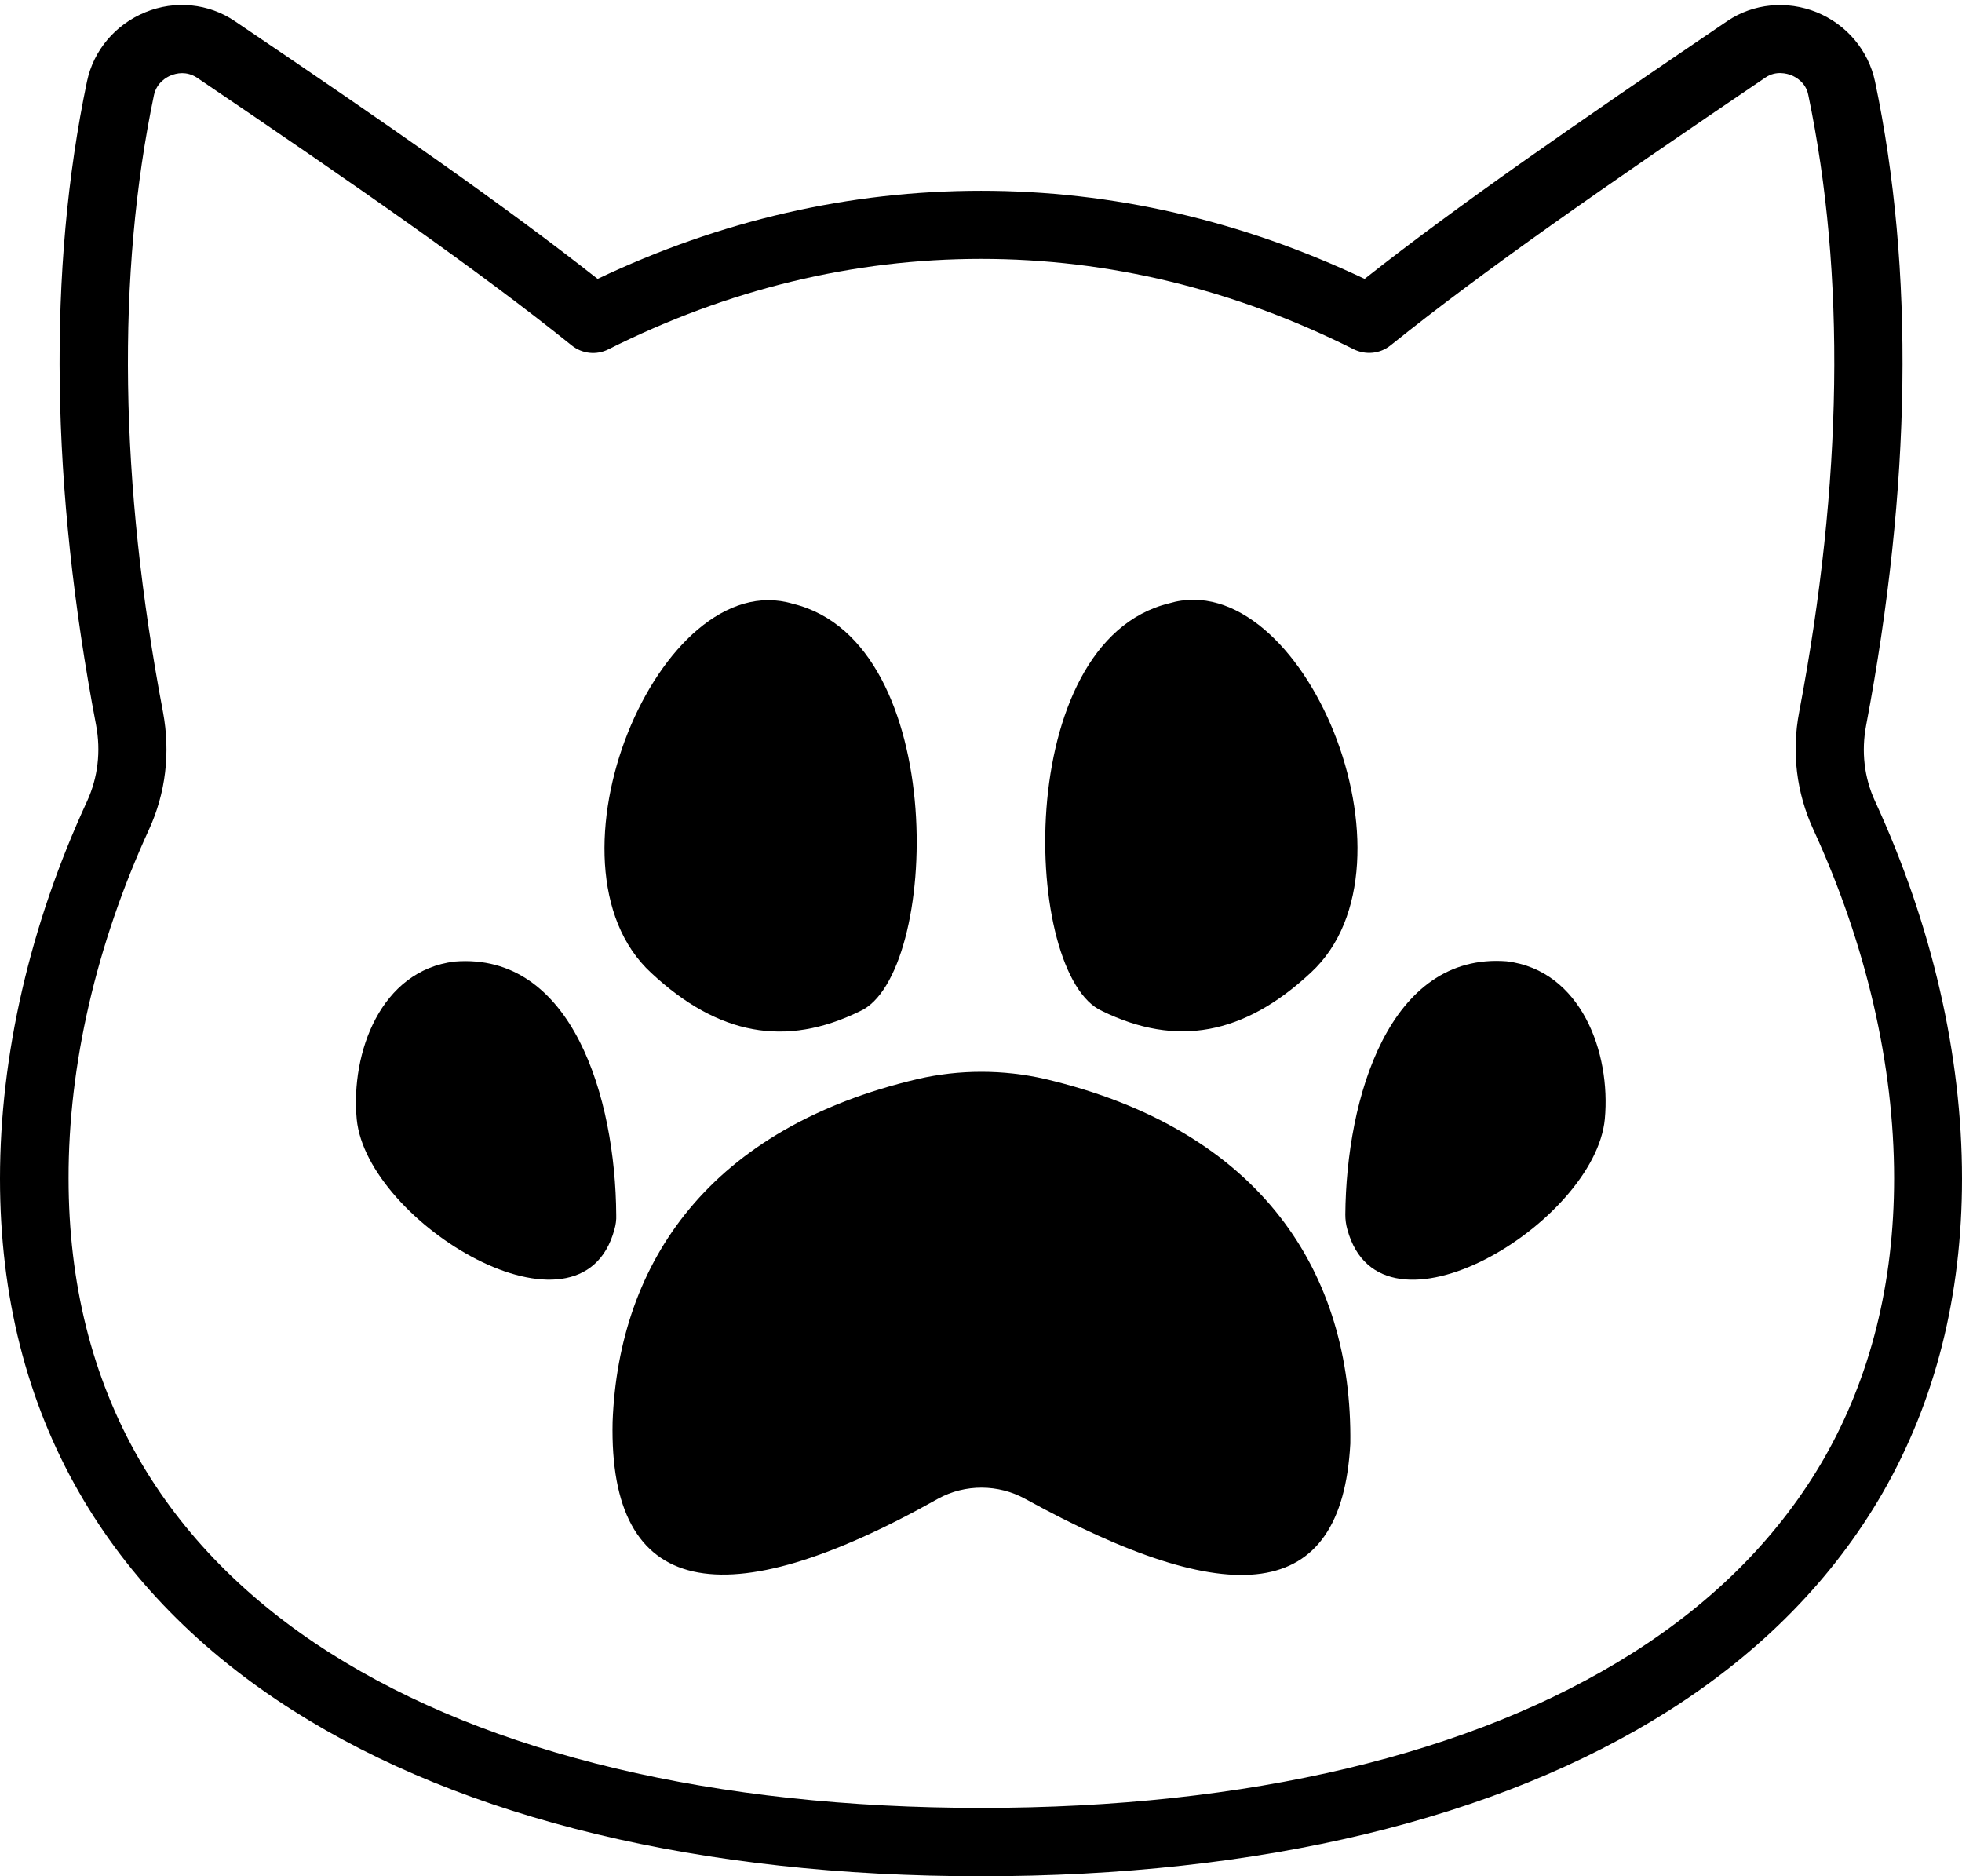 <?xml version="1.0" encoding="UTF-8"?><svg xmlns="http://www.w3.org/2000/svg" xmlns:xlink="http://www.w3.org/1999/xlink" height="826.2" preserveAspectRatio="xMidYMid meet" version="1.0" viewBox="0.0 17.8 864.1 826.2" width="864.1" zoomAndPan="magnify"><g id="change1_1"><path d="M0,536.8c0,51.4,11.7,97.9,34.8,138.1c21.7,37.9,53.5,70.3,94.4,96.2C204.3,818.8,309,844,432,844s227.7-25.2,302.9-72.9 c40.9-25.9,72.6-58.3,94.4-96.2c23.1-40.3,34.8-86.7,34.8-138.1c0-54.3-13.2-111.7-38.3-166.2c-4.8-10.4-6.1-22-3.9-33.5 c19.9-105.2,21.3-200.5,3.9-283.4c-2.9-13.7-12.5-25.1-25.7-30.5c-13.1-5.3-27.9-3.9-39.4,3.9c-67.9,46-119,81.4-159.7,113.5 c-54.3-25.7-111-38.8-168.9-38.8s-114.6,13-168.9,38.8C222.4,108.5,171.4,73,103.4,27.1c-11.5-7.8-26.3-9.3-39.4-3.9 c-13.2,5.4-22.8,16.7-25.7,30.5C21,136.5,22.3,231.9,42.3,337c2.2,11.6,0.8,23.2-3.9,33.5C13.2,425,0,482.5,0,536.8z M65.6,383.1 c7.4-16.1,9.5-33.9,6.2-51.7c-19.2-101.2-20.5-192.7-4-271.7c1.2-5.6,5.7-8,7.5-8.7c1-0.4,2.8-1,4.9-1c1.9,0,4.2,0.5,6.4,1.9 c71.5,48.4,124.1,85,165.2,118c4.6,3.7,10.9,4.4,16.2,1.7c52.6-26.4,107.8-39.8,164.1-39.8s111.4,13.4,164.1,39.8 c5.3,2.6,11.6,2,16.2-1.7c41.1-33,93.7-69.6,165.2-118c4.6-3.1,9.4-1.7,11.3-1c1.9,0.8,6.4,3.1,7.5,8.7c16.5,79,15.2,170.4-4,271.7 c-3.4,17.7-1.2,35.6,6.2,51.7v0c23.3,50.6,35.6,103.7,35.6,153.7c0,46.1-10.4,87.5-30.8,123.2c-19.3,33.6-47.6,62.5-84.4,85.8 c-70.3,44.6-169.5,68.2-286.8,68.2s-216.5-23.6-286.8-68.2c-36.7-23.3-65.1-52.2-84.4-85.8c-20.4-35.7-30.8-77.1-30.8-123.2 C30.1,486.8,42.4,433.7,65.6,383.1z"/><path d="M269.8,643.9c-1.7,77.2,48.5,87.2,143.4,33.8c11.9-6.5,26.5-6.4,38.3,0.1c90.2,49.6,139.4,46.3,143.2-24.3 c1-75-39-138.1-134.5-160.6c-18.3-4.2-37.6-4.2-55.9,0C312.8,514.4,272.5,573.3,269.8,643.9z"/><path d="M593.4,559.2c14.8,54.3,109.1-2.9,113.4-48.7c2.7-29.1-10.4-65.4-43.2-69.4c-51.7-4-70.7,60-71.1,111.6 C592.5,554.9,592.8,557.1,593.4,559.2z"/><path d="M485.4,463c32.7,16,62.4,10.6,91.9-16.9c51.8-47.7-3.7-180.1-62.5-162.6C445.3,300.6,450.3,447.4,485.4,463z"/><path d="M270.6,559.2c0.6-2.1,0.9-4.2,0.8-6.4c-0.3-51.6-19.4-115.7-71.1-111.6c-32.7,3.9-45.9,40.2-43.2,69.4 C161.5,556.2,255.9,613.5,270.6,559.2z"/><path d="M286.8,446.2c29.5,27.5,59.2,32.9,91.9,16.9c35.1-15.6,40-162.5-29.4-179.4C290.4,266,235,398.5,286.8,446.2z"/></g></svg>